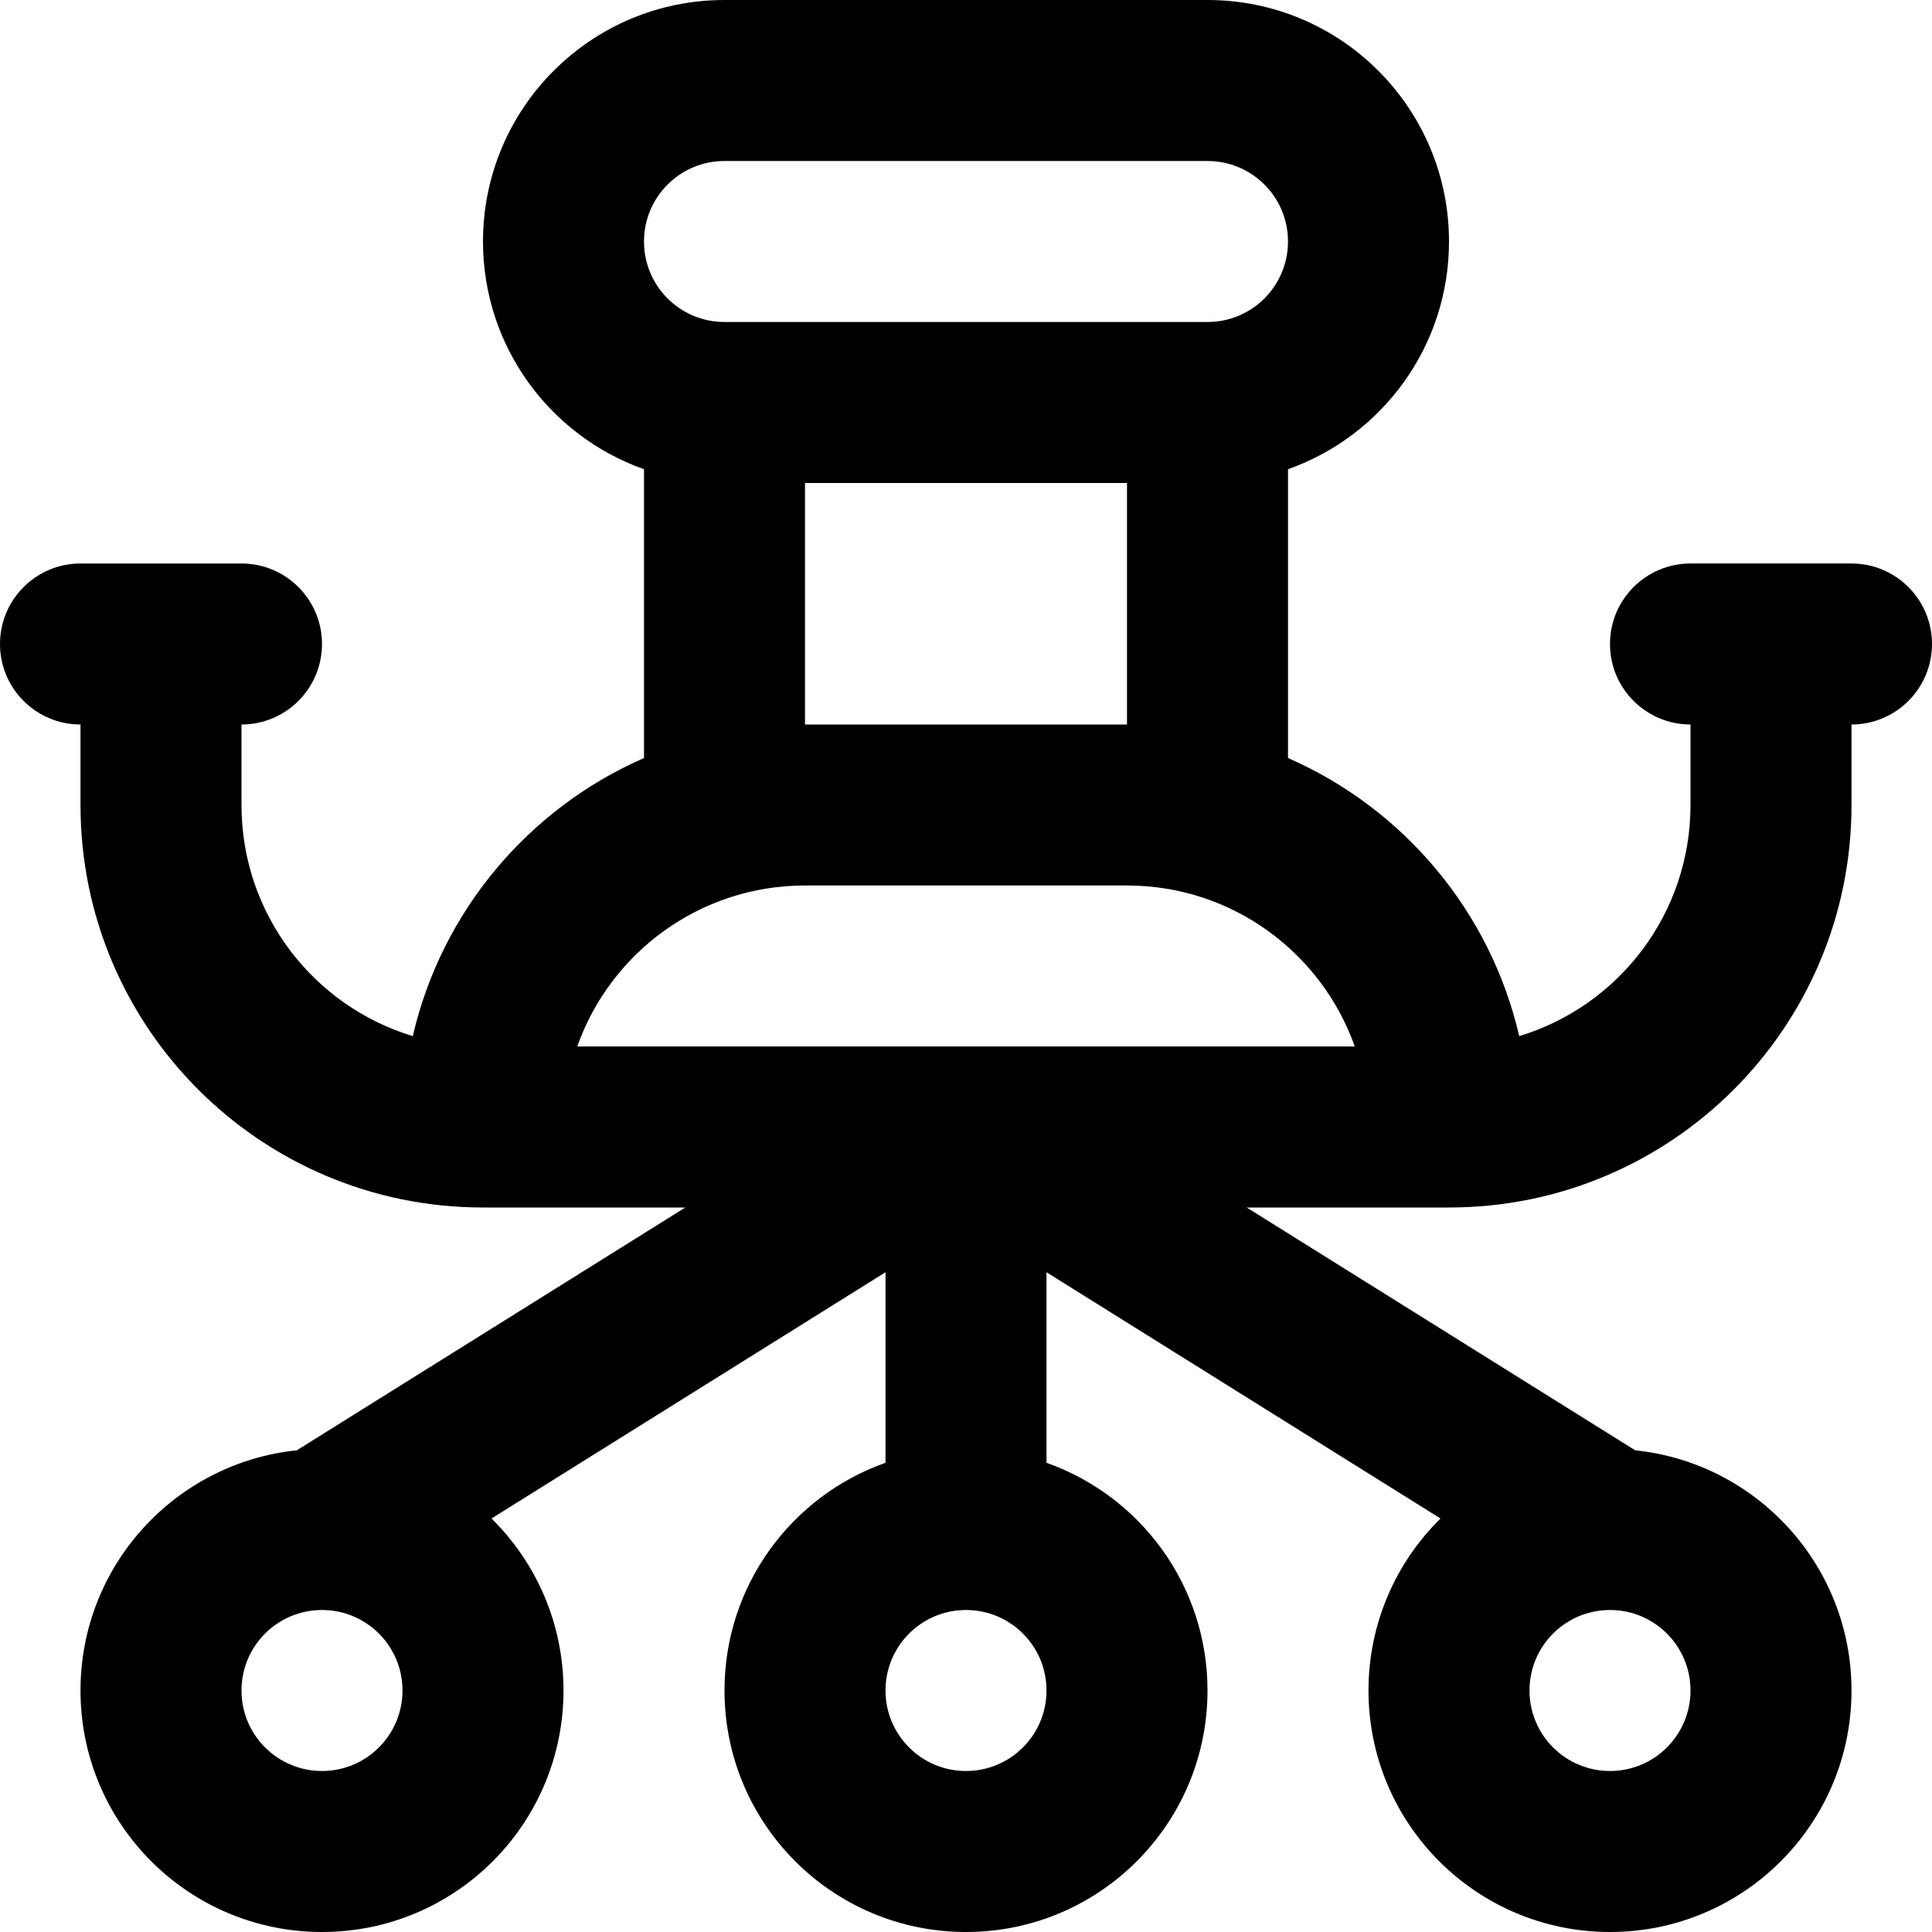 <?xml version="1.0" encoding="iso-8859-1"?>
<!-- Uploaded to: SVG Repo, www.svgrepo.com, Generator: SVG Repo Mixer Tools -->
<svg fill="#000000" height="800px" width="800px" version="1.1" id="Layer_1" xmlns="http://www.w3.org/2000/svg" xmlns:xlink="http://www.w3.org/1999/xlink" 
	 viewBox="0 0 512 512" xml:space="preserve">
<g>
	<g>
		<path d="M490.667,149.333H448c-11.782,0-21.333,9.551-21.333,21.333c0,11.782,9.551,21.333,21.333,21.333v21.333
			c0,28.912-19.106,53.295-45.397,61.252c-7.647-33.132-30.733-60.355-61.27-73.7v-76.539C366.192,115.562,384,91.872,384,64
			c0-35.355-28.645-64-64-64H192c-35.355,0-64,28.645-64,64c0,27.872,17.808,51.562,42.667,60.346v76.539
			c-30.537,13.345-53.623,40.567-61.27,73.7C83.106,266.628,64,242.246,64,213.333V192c11.782,0,21.333-9.551,21.333-21.333
			c0-11.782-9.551-21.333-21.333-21.333H21.333C9.551,149.333,0,158.885,0,170.667C0,182.449,9.551,192,21.333,192v21.333
			C21.333,272.283,69.05,320,128,320h53.615L78.661,384.346C46.443,387.682,21.333,414.898,21.333,448c0,35.355,28.645,64,64,64
			s64-28.645,64-64c0-17.847-7.306-33.977-19.082-45.583l104.416-65.26v50.497C209.808,396.438,192,420.128,192,448
			c0,35.355,28.645,64,64,64s64-28.645,64-64c0-27.872-17.808-51.562-42.667-60.346v-50.497l104.416,65.26
			c-11.777,11.606-19.082,27.736-19.082,45.583c0,35.355,28.645,64,64,64s64-28.645,64-64c0-33.102-25.11-60.318-57.327-63.654
			L330.385,320H384c58.95,0,106.667-47.717,106.667-106.667V192c11.782,0,21.333-9.551,21.333-21.333
			C512,158.885,502.449,149.333,490.667,149.333z M192,42.667h128c11.791,0,21.333,9.542,21.333,21.333S331.791,85.333,320,85.333
			H192c-11.791,0-21.333-9.542-21.333-21.333S180.209,42.667,192,42.667z M213.333,128h85.333v64h-85.333V128z M85.333,469.333
			C73.542,469.333,64,459.791,64,448s9.542-21.333,21.333-21.333s21.333,9.542,21.333,21.333S97.125,469.333,85.333,469.333z
			 M256,469.333c-11.791,0-21.333-9.542-21.333-21.333s9.542-21.333,21.333-21.333s21.333,9.542,21.333,21.333
			S267.791,469.333,256,469.333z M426.667,469.333c-11.791,0-21.333-9.542-21.333-21.333s9.542-21.333,21.333-21.333
			S448,436.209,448,448S438.458,469.333,426.667,469.333z M152.976,277.333c8.787-24.856,32.494-42.667,60.358-42.667h85.333
			c27.863,0,51.571,17.81,60.358,42.667H152.976z"/>
	</g>
</g>
</svg>